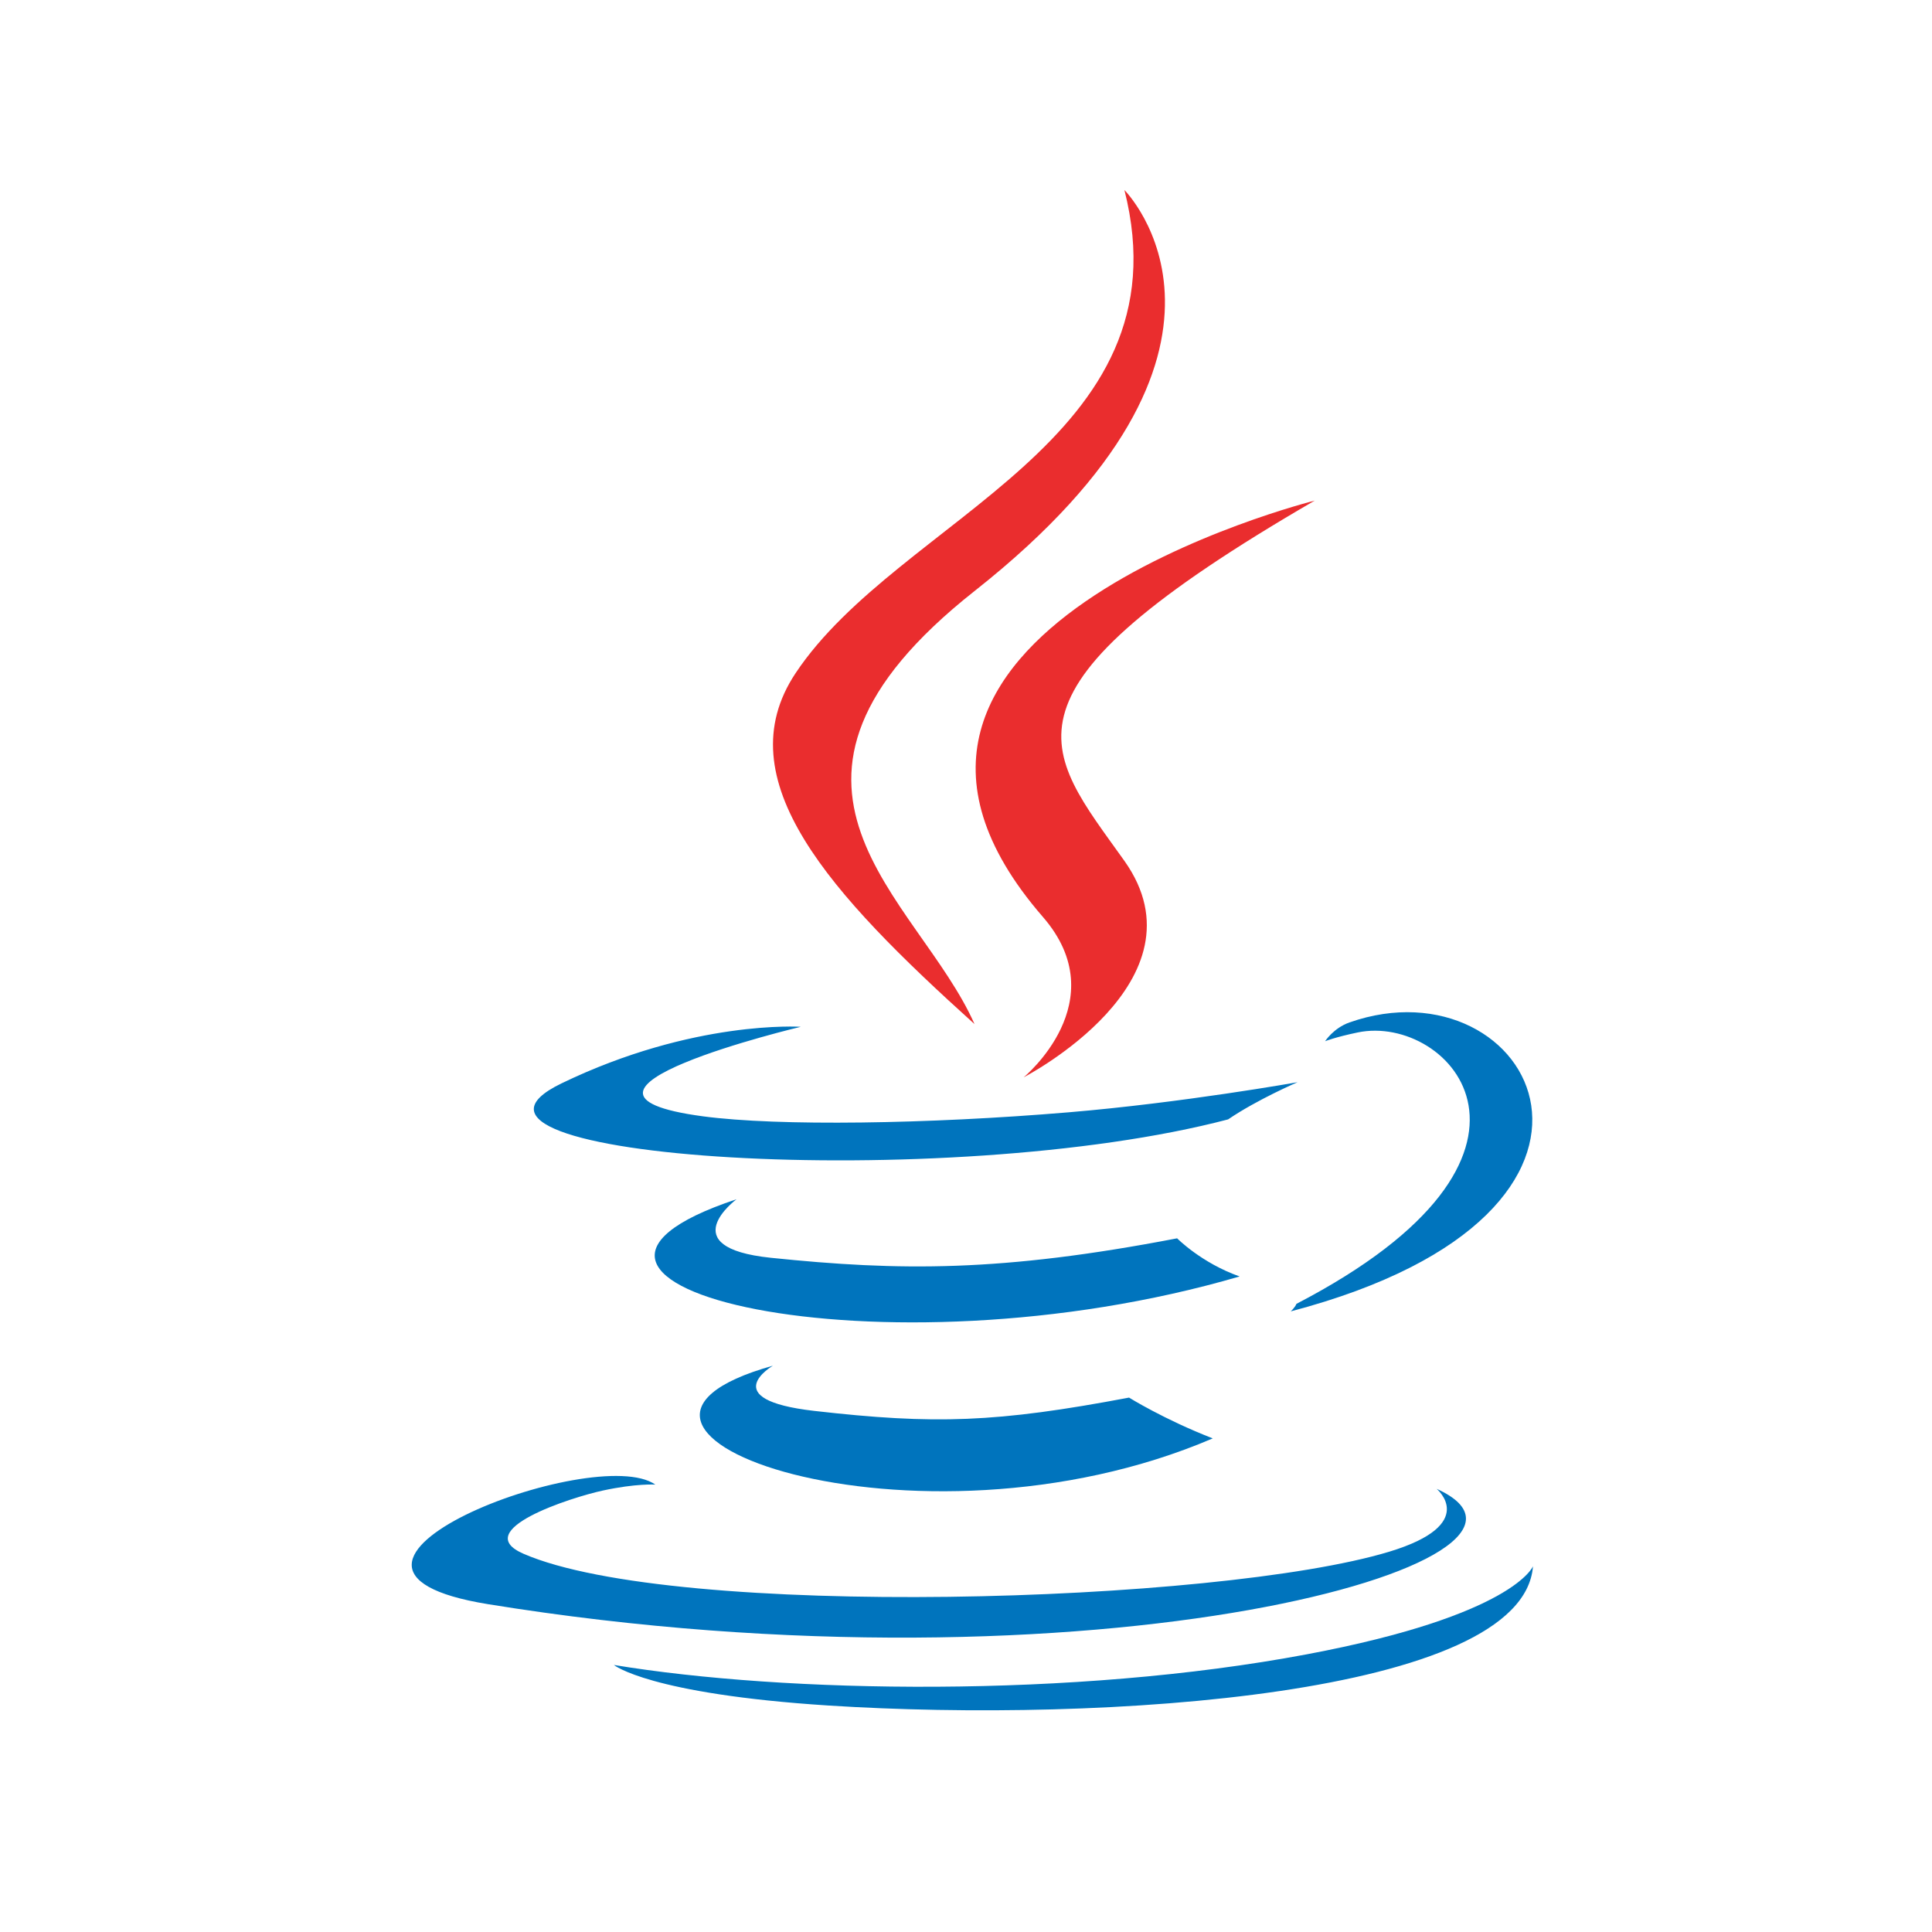 <svg width="61" height="61" viewBox="0 0 61 61" fill="none" xmlns="http://www.w3.org/2000/svg">
<path d="M24.403 43.12C24.403 43.12 22.57 44.187 25.709 44.547C29.513 44.981 31.457 44.919 35.648 44.127C35.648 44.127 36.752 44.817 38.291 45.415C28.893 49.441 17.023 45.182 24.403 43.12ZM23.254 37.865C23.254 37.865 21.198 39.388 24.34 39.713C28.403 40.133 31.611 40.167 37.166 39.098C37.166 39.098 37.932 39.876 39.139 40.302C27.779 43.624 15.126 40.563 23.254 37.865Z" fill="#0074BD"/>
<path d="M32.928 28.951C35.245 31.618 32.32 34.015 32.32 34.015C32.32 34.015 38.2 30.981 35.5 27.179C32.978 23.636 31.044 21.876 41.512 15.805C41.512 15.805 25.081 19.908 32.928 28.951Z" fill="#EA2D2E"/>
<path d="M45.36 47.008C45.36 47.008 46.717 48.127 43.865 48.992C38.443 50.634 21.291 51.13 16.527 49.057C14.815 48.312 18.026 47.279 19.036 47.061C20.09 46.833 20.691 46.874 20.691 46.874C18.786 45.533 8.381 49.508 15.406 50.649C34.564 53.754 50.329 49.25 45.36 47.008ZM25.283 32.42C25.283 32.42 16.559 34.493 22.194 35.246C24.574 35.564 29.315 35.491 33.735 35.12C37.345 34.817 40.969 34.169 40.969 34.169C40.969 34.169 39.697 34.715 38.776 35.343C29.915 37.674 12.802 36.588 17.729 34.206C21.895 32.191 25.283 32.42 25.283 32.42ZM40.933 41.167C49.939 36.489 45.774 31.992 42.868 32.598C42.157 32.746 41.838 32.875 41.838 32.875C41.838 32.875 42.103 32.46 42.607 32.282C48.357 30.261 52.779 38.243 40.753 41.405C40.753 41.404 40.891 41.279 40.933 41.167Z" fill="#0074BD"/>
<path d="M35.502 6C35.502 6 40.489 10.99 30.771 18.66C22.978 24.815 28.994 28.324 30.769 32.334C26.219 28.23 22.882 24.616 25.12 21.253C28.407 16.318 37.514 13.925 35.502 6Z" fill="#EA2D2E"/>
<path d="M26.169 53.85C34.812 54.402 48.087 53.542 48.402 49.452C48.402 49.452 47.797 51.003 41.258 52.233C33.88 53.622 24.779 53.46 19.383 52.569C19.383 52.569 20.488 53.484 26.169 53.85Z" fill="#0074BD"/>
</svg>
